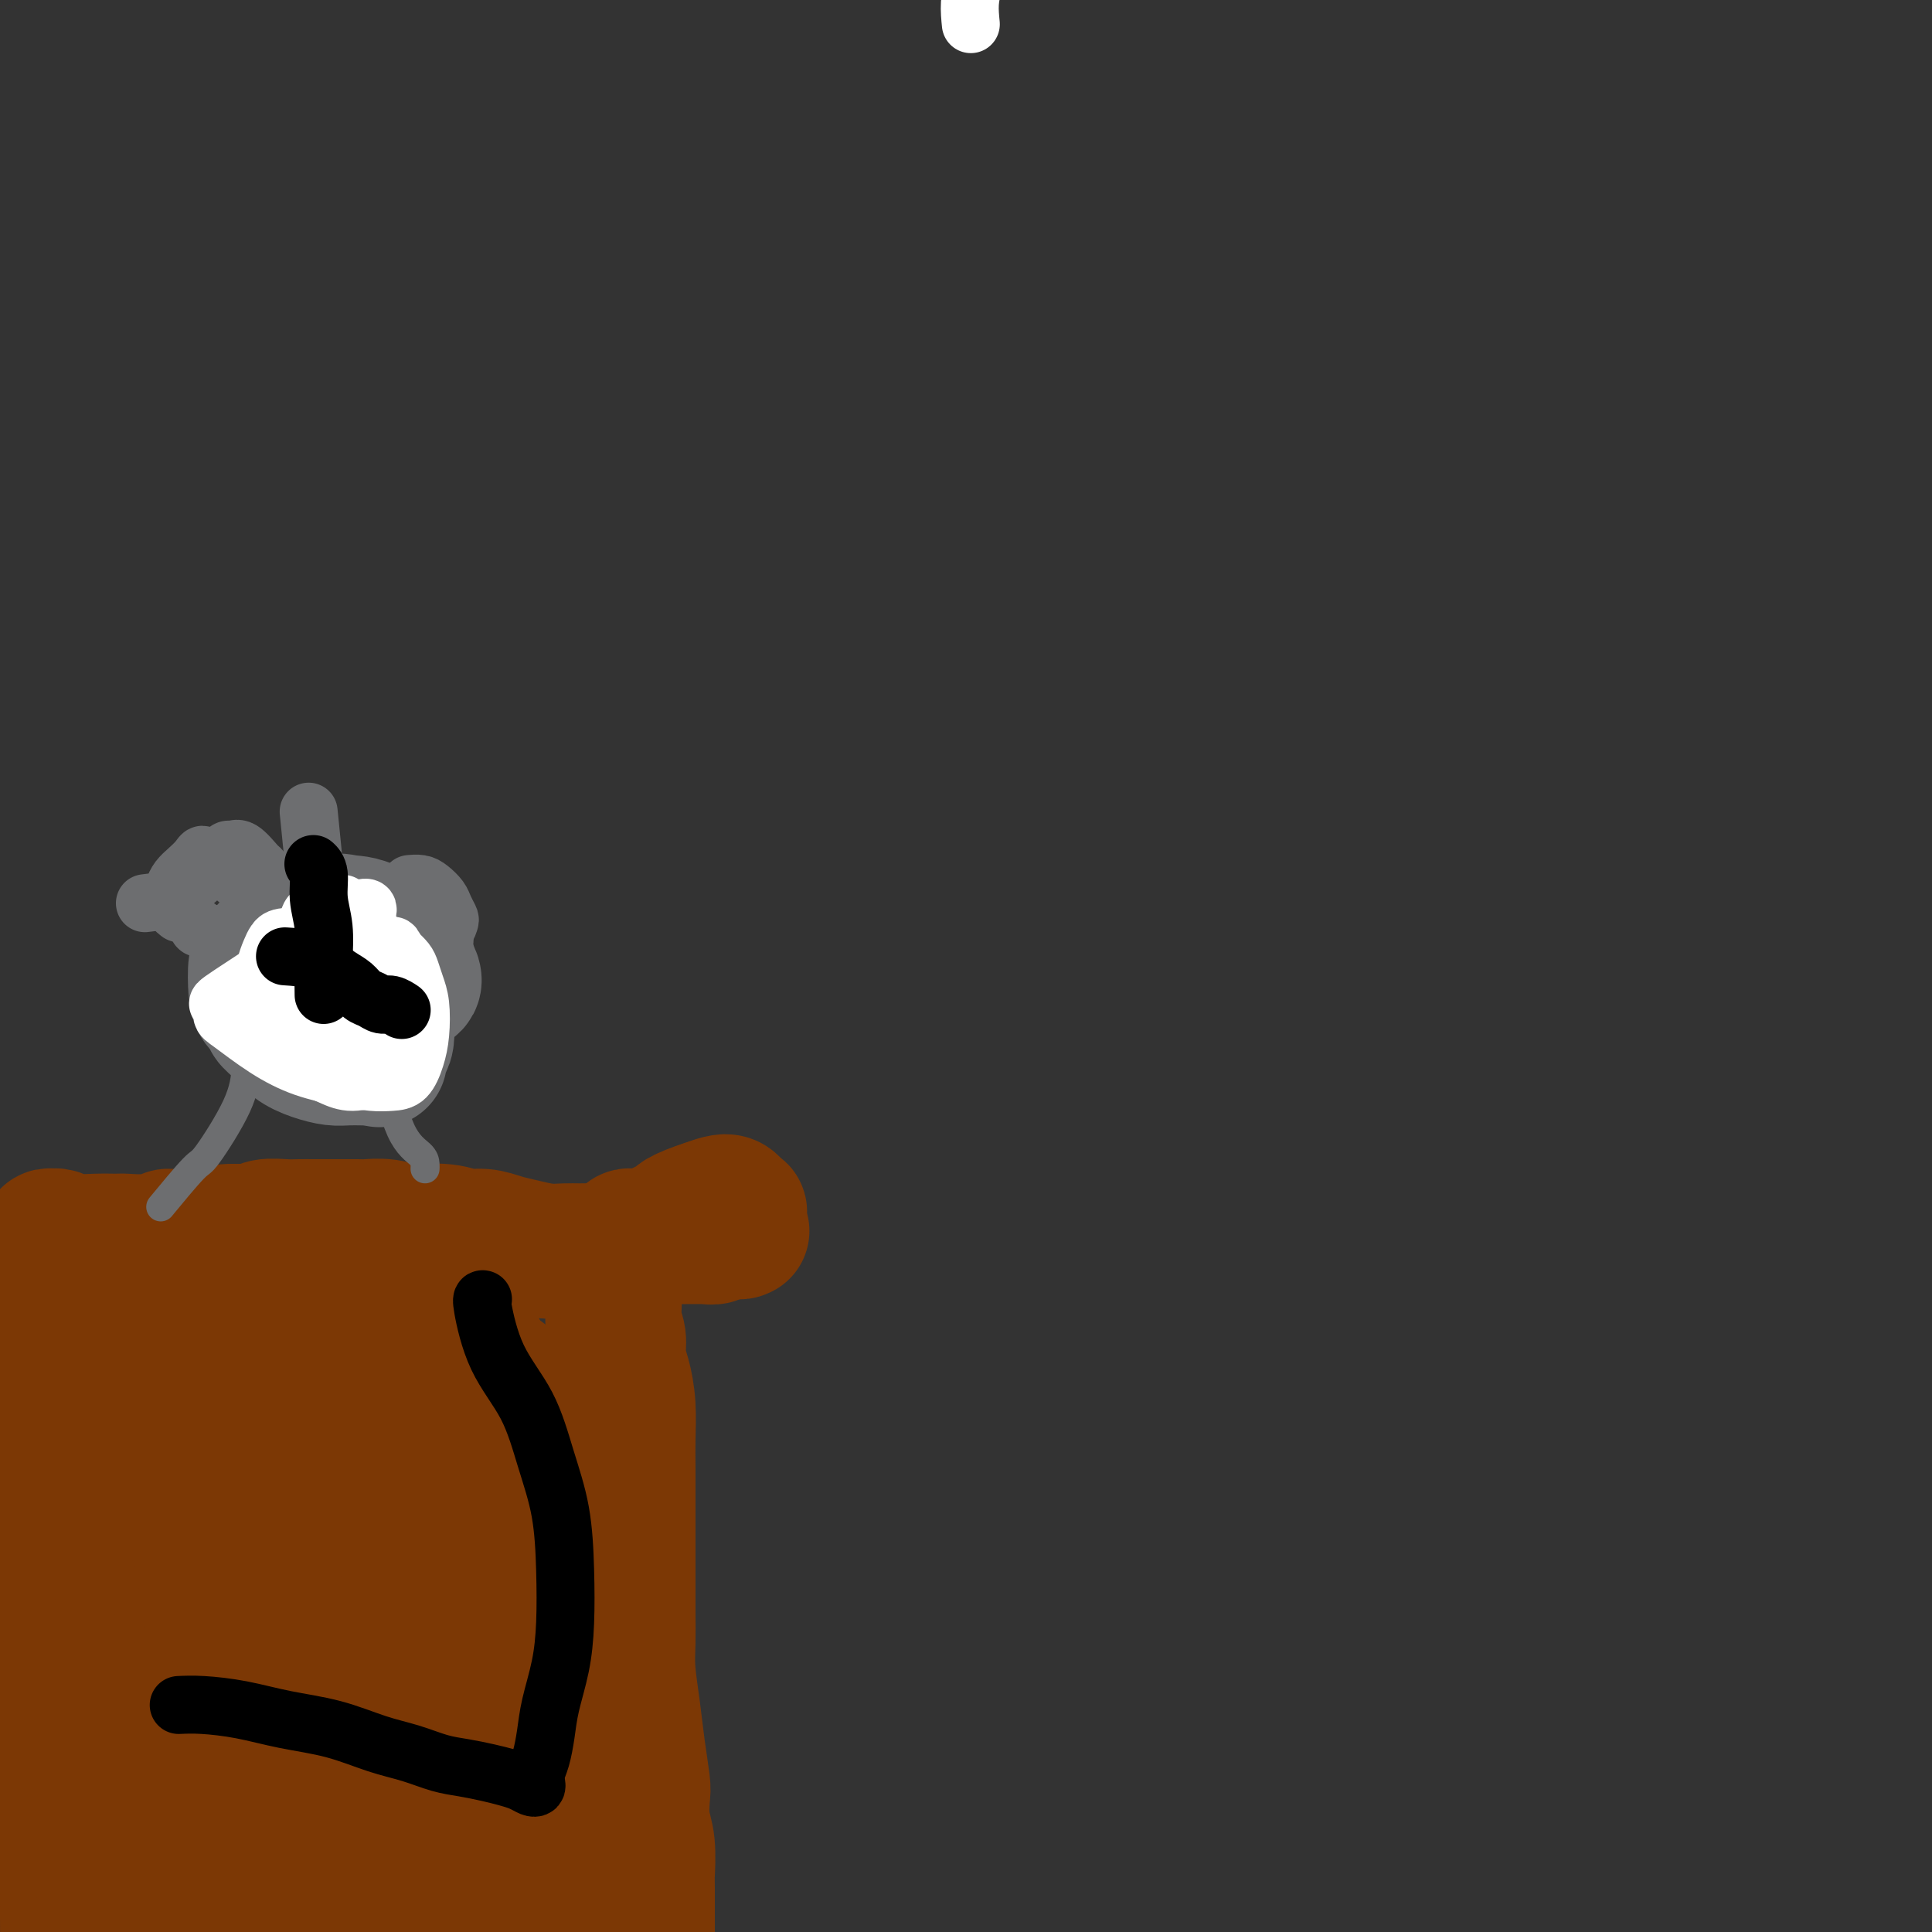 <svg viewBox='0 0 400 400' version='1.1' xmlns='http://www.w3.org/2000/svg' xmlns:xlink='http://www.w3.org/1999/xlink'><rect x="0" y="0" width="400" height="400" fill="#333333" stroke="none"/><g fill='none' stroke='#7C3805' stroke-width='28' stroke-linecap='round' stroke-linejoin='round'><path d='M134,408c-0.002,-0.269 -0.004,-0.538 0,-4c0.004,-3.462 0.015,-10.118 0,-13c-0.015,-2.882 -0.056,-1.990 0,-3c0.056,-1.010 0.208,-3.923 0,-6c-0.208,-2.077 -0.776,-3.319 -1,-5c-0.224,-1.681 -0.102,-3.803 0,-5c0.102,-1.197 0.185,-1.470 0,-3c-0.185,-1.530 -0.638,-4.319 -1,-7c-0.362,-2.681 -0.633,-5.256 -1,-8c-0.367,-2.744 -0.830,-5.656 -1,-8c-0.170,-2.344 -0.045,-4.118 0,-6c0.045,-1.882 0.012,-3.871 0,-6c-0.012,-2.129 -0.003,-4.398 0,-7c0.003,-2.602 0.002,-5.538 0,-8c-0.002,-2.462 -0.003,-4.451 0,-7c0.003,-2.549 0.011,-5.658 0,-8c-0.011,-2.342 -0.040,-3.918 0,-6c0.040,-2.082 0.151,-4.669 0,-7c-0.151,-2.331 -0.562,-4.406 -1,-6c-0.438,-1.594 -0.902,-2.706 -1,-4c-0.098,-1.294 0.170,-2.770 0,-4c-0.170,-1.230 -0.776,-2.216 -1,-3c-0.224,-0.784 -0.064,-1.367 0,-2c0.064,-0.633 0.032,-1.317 0,-2'/><path d='M127,270c-1.083,-21.726 -0.290,-7.039 0,-2c0.290,5.039 0.078,0.432 0,-2c-0.078,-2.432 -0.021,-2.689 0,-3c0.021,-0.311 0.005,-0.676 0,-1c-0.005,-0.324 0.002,-0.608 0,-1c-0.002,-0.392 -0.014,-0.894 0,-1c0.014,-0.106 0.055,0.183 0,0c-0.055,-0.183 -0.207,-0.838 0,-1c0.207,-0.162 0.773,0.168 1,0c0.227,-0.168 0.117,-0.833 0,-1c-0.117,-0.167 -0.239,0.166 0,0c0.239,-0.166 0.840,-0.829 1,-1c0.160,-0.171 -0.122,0.150 0,0c0.122,-0.150 0.648,-0.772 1,-1c0.352,-0.228 0.531,-0.061 1,0c0.469,0.061 1.227,0.016 2,0c0.773,-0.016 1.559,-0.004 2,0c0.441,0.004 0.537,0.001 1,0c0.463,-0.001 1.294,-0.000 2,0c0.706,0.000 1.287,-0.000 2,0c0.713,0.000 1.557,0.001 2,0c0.443,-0.001 0.485,-0.004 1,0c0.515,0.004 1.504,0.015 2,0c0.496,-0.015 0.501,-0.057 1,0c0.499,0.057 1.493,0.211 2,0c0.507,-0.211 0.528,-0.789 1,-1c0.472,-0.211 1.396,-0.057 2,0c0.604,0.057 0.887,0.016 1,0c0.113,-0.016 0.057,-0.008 0,0'/><path d='M152,255c3.497,-0.309 0.741,-0.080 0,0c-0.741,0.080 0.535,0.012 1,0c0.465,-0.012 0.121,0.032 0,0c-0.121,-0.032 -0.019,-0.138 0,-1c0.019,-0.862 -0.047,-2.479 0,-3c0.047,-0.521 0.206,0.053 0,0c-0.206,-0.053 -0.778,-0.733 -1,-1c-0.222,-0.267 -0.093,-0.121 0,0c0.093,0.121 0.149,0.218 0,0c-0.149,-0.218 -0.502,-0.751 -1,-1c-0.498,-0.249 -1.142,-0.214 -2,0c-0.858,0.214 -1.929,0.607 -3,1'/><path d='M146,250c-1.900,0.572 -4.149,1.501 -5,2c-0.851,0.499 -0.305,0.568 -1,1c-0.695,0.432 -2.631,1.226 -4,2c-1.369,0.774 -2.169,1.528 -3,2c-0.831,0.472 -1.691,0.662 -3,1c-1.309,0.338 -3.065,0.823 -4,1c-0.935,0.177 -1.047,0.044 -2,0c-0.953,-0.044 -2.747,-0.000 -4,0c-1.253,0.000 -1.965,-0.042 -3,0c-1.035,0.042 -2.392,0.170 -4,0c-1.608,-0.170 -3.468,-0.638 -5,-1c-1.532,-0.362 -2.738,-0.619 -4,-1c-1.262,-0.381 -2.581,-0.886 -4,-1c-1.419,-0.114 -2.938,0.162 -4,0c-1.062,-0.162 -1.668,-0.761 -4,-1c-2.332,-0.239 -6.390,-0.117 -8,0c-1.610,0.117 -0.771,0.227 -1,0c-0.229,-0.227 -1.527,-0.793 -3,-1c-1.473,-0.207 -3.122,-0.055 -4,0c-0.878,0.055 -0.987,0.015 -2,0c-1.013,-0.015 -2.931,-0.004 -4,0c-1.069,0.004 -1.291,-0.000 -2,0c-0.709,0.000 -1.906,0.004 -3,0c-1.094,-0.004 -2.084,-0.016 -3,0c-0.916,0.016 -1.757,0.061 -3,0c-1.243,-0.061 -2.888,-0.226 -4,0c-1.112,0.226 -1.690,0.844 -3,1c-1.310,0.156 -3.353,-0.150 -5,0c-1.647,0.150 -2.899,0.757 -4,1c-1.101,0.243 -2.050,0.121 -3,0'/><path d='M40,256c-7.154,0.249 -5.038,-0.130 -5,0c0.038,0.130 -2.002,0.768 -4,1c-1.998,0.232 -3.953,0.058 -5,0c-1.047,-0.058 -1.185,-0.002 -2,0c-0.815,0.002 -2.308,-0.052 -4,0c-1.692,0.052 -3.582,0.209 -5,0c-1.418,-0.209 -2.364,-0.784 -3,-1c-0.636,-0.216 -0.961,-0.073 -1,0c-0.039,0.073 0.208,0.077 0,0c-0.208,-0.077 -0.872,-0.235 -1,0c-0.128,0.235 0.279,0.862 1,1c0.721,0.138 1.755,-0.215 3,0c1.245,0.215 2.700,0.996 6,1c3.300,0.004 8.443,-0.770 11,-1c2.557,-0.230 2.526,0.082 4,0c1.474,-0.082 4.451,-0.559 7,-1c2.549,-0.441 4.670,-0.846 7,-1c2.330,-0.154 4.869,-0.056 7,0c2.131,0.056 3.852,0.071 6,0c2.148,-0.071 4.721,-0.226 7,0c2.279,0.226 4.263,0.834 6,1c1.737,0.166 3.229,-0.110 5,0c1.771,0.110 3.823,0.607 5,1c1.177,0.393 1.479,0.684 2,1c0.521,0.316 1.260,0.658 2,1'/><path d='M89,259c3.524,1.030 2.334,1.605 2,2c-0.334,0.395 0.189,0.609 1,1c0.811,0.391 1.910,0.959 3,4c1.090,3.041 2.173,8.556 3,11c0.827,2.444 1.400,1.817 2,5c0.600,3.183 1.229,10.177 2,16c0.771,5.823 1.684,10.474 2,15c0.316,4.526 0.035,8.926 0,14c-0.035,5.074 0.176,10.822 0,15c-0.176,4.178 -0.738,6.787 -1,13c-0.262,6.213 -0.224,16.032 0,20c0.224,3.968 0.633,2.085 1,2c0.367,-0.085 0.690,1.627 1,3c0.310,1.373 0.605,2.406 1,3c0.395,0.594 0.889,0.750 1,1c0.111,0.250 -0.161,0.594 0,1c0.161,0.406 0.754,0.873 1,1c0.246,0.127 0.143,-0.088 0,0c-0.143,0.088 -0.327,0.477 0,-1c0.327,-1.477 1.165,-4.821 2,-15c0.835,-10.179 1.667,-27.194 2,-34c0.333,-6.806 0.166,-3.403 0,0'/><path d='M104,285c-2.796,6.185 -5.592,12.371 -8,21c-2.408,8.629 -4.426,19.702 -5,28c-0.574,8.298 0.298,13.820 1,20c0.702,6.180 1.236,13.019 2,19c0.764,5.981 1.758,11.104 2,13c0.242,1.896 -0.267,0.563 0,1c0.267,0.437 1.310,2.643 2,4c0.690,1.357 1.028,1.864 1,2c-0.028,0.136 -0.422,-0.100 0,0c0.422,0.100 1.659,0.537 3,-2c1.341,-2.537 2.785,-8.049 4,-18c1.215,-9.951 2.201,-24.343 2,-35c-0.201,-10.657 -1.587,-17.580 -3,-24c-1.413,-6.420 -2.852,-12.337 -5,-18c-2.148,-5.663 -5.006,-11.074 -7,-14c-1.994,-2.926 -3.124,-3.368 -4,-4c-0.876,-0.632 -1.499,-1.453 -3,-2c-1.501,-0.547 -3.880,-0.820 -6,-1c-2.120,-0.180 -3.980,-0.269 -6,0c-2.020,0.269 -4.199,0.895 -8,6c-3.801,5.105 -9.225,14.688 -13,24c-3.775,9.312 -5.901,18.353 -7,26c-1.099,7.647 -1.171,13.899 0,20c1.171,6.101 3.586,12.050 6,18'/><path d='M52,369c2.486,5.871 5.701,11.549 9,16c3.299,4.451 6.681,7.674 8,9c1.319,1.326 0.575,0.754 1,1c0.425,0.246 2.018,1.310 3,2c0.982,0.690 1.353,1.007 2,-1c0.647,-2.007 1.571,-6.339 2,-17c0.429,-10.661 0.364,-27.651 0,-40c-0.364,-12.349 -1.026,-20.058 -2,-27c-0.974,-6.942 -2.261,-13.119 -4,-18c-1.739,-4.881 -3.929,-8.466 -5,-10c-1.071,-1.534 -1.023,-1.016 -1,-1c0.023,0.016 0.022,-0.471 -2,-1c-2.022,-0.529 -6.065,-1.101 -8,-1c-1.935,0.101 -1.761,0.874 -2,1c-0.239,0.126 -0.892,-0.396 -3,2c-2.108,2.396 -5.672,7.710 -9,16c-3.328,8.290 -6.422,19.557 -7,27c-0.578,7.443 1.359,11.061 4,15c2.641,3.939 5.987,8.200 9,12c3.013,3.800 5.692,7.138 9,10c3.308,2.862 7.245,5.248 9,6c1.755,0.752 1.328,-0.128 2,0c0.672,0.128 2.444,1.266 4,2c1.556,0.734 2.897,1.064 4,-1c1.103,-2.064 1.968,-6.523 2,-15c0.032,-8.477 -0.769,-20.971 -3,-30c-2.231,-9.029 -5.891,-14.593 -9,-20c-3.109,-5.407 -5.669,-10.655 -9,-15c-3.331,-4.345 -7.435,-7.785 -9,-9c-1.565,-1.215 -0.590,-0.204 -1,0c-0.410,0.204 -2.205,-0.398 -4,-1'/><path d='M42,281c-2.951,-1.453 -3.330,-0.085 -4,4c-0.670,4.085 -1.632,10.886 -2,19c-0.368,8.114 -0.140,17.540 2,27c2.140,9.460 6.194,18.954 9,26c2.806,7.046 4.363,11.642 7,16c2.637,4.358 6.354,8.476 9,11c2.646,2.524 4.220,3.453 5,4c0.780,0.547 0.766,0.711 1,1c0.234,0.289 0.717,0.703 2,1c1.283,0.297 3.365,0.479 4,0c0.635,-0.479 -0.178,-1.617 -2,-8c-1.822,-6.383 -4.653,-18.009 -8,-29c-3.347,-10.991 -7.210,-21.346 -11,-31c-3.790,-9.654 -7.508,-18.608 -12,-26c-4.492,-7.392 -9.757,-13.224 -14,-18c-4.243,-4.776 -7.464,-8.497 -9,-10c-1.536,-1.503 -1.388,-0.790 -2,-1c-0.612,-0.210 -1.983,-1.344 -3,-2c-1.017,-0.656 -1.680,-0.836 -2,1c-0.320,1.836 -0.296,5.687 0,14c0.296,8.313 0.864,21.088 1,31c0.136,9.912 -0.160,16.962 0,24c0.160,7.038 0.775,14.063 1,20c0.225,5.937 0.060,10.785 0,16c-0.060,5.215 -0.016,10.799 0,14c0.016,3.201 0.004,4.021 0,5c-0.004,0.979 -0.001,2.118 0,3c0.001,0.882 0.000,1.507 0,2c-0.000,0.493 -0.000,0.855 0,1c0.000,0.145 0.000,0.072 0,0'/><path d='M14,396c0.039,20.570 0.136,6.497 1,-1c0.864,-7.497 2.494,-8.416 3,-16c0.506,-7.584 -0.112,-21.834 -1,-32c-0.888,-10.166 -2.045,-16.249 -3,-20c-0.955,-3.751 -1.709,-5.169 -3,-9c-1.291,-3.831 -3.119,-10.076 -5,-15c-1.881,-4.924 -3.814,-8.528 -5,-11c-1.186,-2.472 -1.625,-3.814 -2,-5c-0.375,-1.186 -0.685,-2.217 -1,-3c-0.315,-0.783 -0.635,-1.320 -1,-2c-0.365,-0.680 -0.776,-1.505 -1,-2c-0.224,-0.495 -0.262,-0.661 0,4c0.262,4.661 0.824,14.150 2,22c1.176,7.850 2.965,14.061 4,19c1.035,4.939 1.317,8.607 2,12c0.683,3.393 1.768,6.512 3,11c1.232,4.488 2.612,10.344 4,16c1.388,5.656 2.783,11.113 4,14c1.217,2.887 2.256,3.206 3,4c0.744,0.794 1.193,2.064 2,3c0.807,0.936 1.972,1.537 3,2c1.028,0.463 1.920,0.789 3,1c1.080,0.211 2.348,0.307 4,0c1.652,-0.307 3.689,-1.016 6,-2c2.311,-0.984 4.895,-2.241 8,-4c3.105,-1.759 6.729,-4.018 10,-6c3.271,-1.982 6.188,-3.688 9,-5c2.812,-1.312 5.518,-2.232 8,-3c2.482,-0.768 4.741,-1.384 7,-2'/><path d='M78,366c8.447,-3.628 5.566,-1.699 5,-1c-0.566,0.699 1.183,0.168 2,0c0.817,-0.168 0.704,0.027 1,0c0.296,-0.027 1.003,-0.276 0,0c-1.003,0.276 -3.717,1.078 -4,1c-0.283,-0.078 1.865,-1.036 -7,2c-8.865,3.036 -28.743,10.066 -40,14c-11.257,3.934 -13.893,4.773 -15,5c-1.107,0.227 -0.685,-0.159 -1,0c-0.315,0.159 -1.369,0.862 -3,1c-1.631,0.138 -3.841,-0.291 -1,0c2.841,0.291 10.734,1.300 16,2c5.266,0.700 7.905,1.091 13,2c5.095,0.909 12.645,2.334 22,3c9.355,0.666 20.514,0.571 28,0c7.486,-0.571 11.299,-1.618 13,-2c1.701,-0.382 1.291,-0.100 2,0c0.709,0.100 2.537,0.018 4,0c1.463,-0.018 2.561,0.029 3,0c0.439,-0.029 0.220,-0.135 0,0c-0.220,0.135 -0.440,0.509 -1,0c-0.560,-0.509 -1.460,-1.902 -7,-3c-5.540,-1.098 -15.720,-1.902 -25,-2c-9.280,-0.098 -17.658,0.510 -24,1c-6.342,0.490 -10.647,0.863 -14,1c-3.353,0.137 -5.754,0.037 -7,0c-1.246,-0.037 -1.335,-0.010 -2,0c-0.665,0.010 -1.904,0.003 -2,0c-0.096,-0.003 0.952,-0.001 2,0'/><path d='M36,390c-5.995,0.398 2.516,0.394 11,1c8.484,0.606 16.939,1.823 25,3c8.061,1.177 15.728,2.316 22,3c6.272,0.684 11.151,0.915 14,1c2.849,0.085 3.670,0.026 5,0c1.330,-0.026 3.168,-0.017 4,0c0.832,0.017 0.657,0.043 1,0c0.343,-0.043 1.205,-0.156 1,0c-0.205,0.156 -1.478,0.580 -3,1c-1.522,0.420 -3.292,0.834 -4,1c-0.708,0.166 -0.354,0.083 0,0'/><path d='M23,394c-0.295,-2.332 -0.590,-4.663 -3,-8c-2.410,-3.337 -6.934,-7.678 -10,-11c-3.066,-3.322 -4.673,-5.623 -6,-8c-1.327,-2.377 -2.375,-4.829 -3,-7c-0.625,-2.171 -0.826,-4.062 -1,-5c-0.174,-0.938 -0.319,-0.922 0,-1c0.319,-0.078 1.103,-0.248 2,0c0.897,0.248 1.907,0.915 4,3c2.093,2.085 5.268,5.589 8,9c2.732,3.411 5.020,6.728 7,10c1.980,3.272 3.652,6.498 5,9c1.348,2.502 2.374,4.279 3,6c0.626,1.721 0.853,3.387 1,4c0.147,0.613 0.215,0.173 0,0c-0.215,-0.173 -0.712,-0.077 -2,-1c-1.288,-0.923 -3.368,-2.863 -5,-5c-1.632,-2.137 -2.815,-4.471 -4,-7c-1.185,-2.529 -2.370,-5.251 -3,-8c-0.630,-2.749 -0.705,-5.523 -1,-7c-0.295,-1.477 -0.811,-1.655 -1,-3c-0.189,-1.345 -0.052,-3.856 0,-6c0.052,-2.144 0.019,-3.919 0,-5c-0.019,-1.081 -0.023,-1.467 0,-2c0.023,-0.533 0.072,-1.212 0,-2c-0.072,-0.788 -0.267,-1.685 0,-2c0.267,-0.315 0.995,-0.046 2,0c1.005,0.046 2.287,-0.130 4,1c1.713,1.130 3.856,3.565 6,6'/><path d='M26,354c2.100,2.372 4.350,5.303 7,10c2.650,4.697 5.699,11.160 7,15c1.301,3.840 0.854,5.059 1,6c0.146,0.941 0.886,1.606 1,2c0.114,0.394 -0.396,0.517 -1,0c-0.604,-0.517 -1.301,-1.675 -3,-4c-1.699,-2.325 -4.399,-5.818 -7,-9c-2.601,-3.182 -5.103,-6.054 -7,-9c-1.897,-2.946 -3.189,-5.965 -5,-9c-1.811,-3.035 -4.141,-6.086 -5,-8c-0.859,-1.914 -0.245,-2.690 0,-3c0.245,-0.310 0.123,-0.155 0,0'/></g>
<g fill='none' stroke='#6D6E70' stroke-width='28' stroke-linecap='round' stroke-linejoin='round'><path d='M80,214c-0.372,-2.724 -0.744,-5.448 -3,-8c-2.256,-2.552 -6.397,-4.933 -8,-6c-1.603,-1.067 -0.669,-0.821 -1,-1c-0.331,-0.179 -1.928,-0.785 -3,-1c-1.072,-0.215 -1.618,-0.039 -2,0c-0.382,0.039 -0.599,-0.058 -1,0c-0.401,0.058 -0.988,0.270 -1,1c-0.012,0.730 0.549,1.977 1,3c0.451,1.023 0.793,1.822 1,3c0.207,1.178 0.279,2.736 1,4c0.721,1.264 2.091,2.233 3,3c0.909,0.767 1.357,1.331 2,2c0.643,0.669 1.482,1.441 2,2c0.518,0.559 0.716,0.904 1,1c0.284,0.096 0.654,-0.057 1,0c0.346,0.057 0.667,0.325 1,0c0.333,-0.325 0.678,-1.242 1,-2c0.322,-0.758 0.622,-1.358 1,-2c0.378,-0.642 0.833,-1.327 1,-2c0.167,-0.673 0.045,-1.335 0,-2c-0.045,-0.665 -0.013,-1.333 0,-2c0.013,-0.667 0.006,-1.334 0,-2'/><path d='M77,205c0.467,-2.311 0.133,-2.089 0,-2c-0.133,0.089 -0.067,0.044 0,0'/><path d='M85,204c0.628,-0.417 1.256,-0.834 0,-3c-1.256,-2.166 -4.395,-6.082 -7,-8c-2.605,-1.918 -4.676,-1.837 -6,-2c-1.324,-0.163 -1.899,-0.570 -4,0c-2.101,0.570 -5.726,2.116 -8,3c-2.274,0.884 -3.196,1.104 -4,2c-0.804,0.896 -1.490,2.468 -2,3c-0.510,0.532 -0.846,0.026 -1,1c-0.154,0.974 -0.127,3.429 0,5c0.127,1.571 0.354,2.259 1,3c0.646,0.741 1.712,1.536 2,2c0.288,0.464 -0.201,0.597 0,1c0.201,0.403 1.092,1.075 2,2c0.908,0.925 1.833,2.104 3,3c1.167,0.896 2.575,1.508 4,2c1.425,0.492 2.868,0.864 4,1c1.132,0.136 1.953,0.036 3,0c1.047,-0.036 2.320,-0.010 3,0c0.680,0.010 0.766,0.003 1,0c0.234,-0.003 0.617,-0.001 1,0'/><path d='M77,219c2.657,0.563 1.300,0.471 1,0c-0.300,-0.471 0.456,-1.322 1,-2c0.544,-0.678 0.877,-1.183 1,-2c0.123,-0.817 0.035,-1.947 0,-3c-0.035,-1.053 -0.017,-2.029 0,-3c0.017,-0.971 0.032,-1.935 0,-3c-0.032,-1.065 -0.111,-2.230 0,-3c0.111,-0.770 0.411,-1.145 0,-2c-0.411,-0.855 -1.534,-2.192 -3,-4c-1.466,-1.808 -3.276,-4.088 -4,-5c-0.724,-0.912 -0.362,-0.456 0,0'/></g>
<g fill='none' stroke='#6D6E70' stroke-width='6' stroke-linecap='round' stroke-linejoin='round'><path d='M79,220c1.268,5.404 2.536,10.807 4,14c1.464,3.193 3.124,4.175 4,5c0.876,0.825 0.967,1.491 1,2c0.033,0.509 0.010,0.860 0,1c-0.010,0.140 -0.005,0.070 0,0'/><path d='M51,221c-0.209,2.284 -0.418,4.568 -2,8c-1.582,3.432 -4.537,8.013 -6,10c-1.463,1.987 -1.432,1.381 -3,3c-1.568,1.619 -4.734,5.463 -6,7c-1.266,1.537 -0.633,0.769 0,0'/><path d='M89,197c0.000,0.000 0.100,0.100 0.1,0.1'/><path d='M87,196c0.000,0.000 -6.000,-7.000 -6,-7'/><path d='M81,189c-1.685,-1.912 -2.896,-3.192 -4,-4c-1.104,-0.808 -2.100,-1.144 -3,-1c-0.900,0.144 -1.704,0.770 -2,1c-0.296,0.230 -0.085,0.066 0,0c0.085,-0.066 0.042,-0.033 0,0'/><path d='M77,190c0.000,0.000 0.100,0.100 0.1,0.1'/></g>
<g fill='none' stroke='#6D6E70' stroke-width='12' stroke-linecap='round' stroke-linejoin='round'><path d='M64,185c0.000,0.000 0.100,0.100 0.1,0.1'/><path d='M75,201c2.503,0.300 5.006,0.599 8,0c2.994,-0.599 6.478,-2.097 8,-3c1.522,-0.903 1.084,-1.213 1,-2c-0.084,-0.787 0.188,-2.053 0,-3c-0.188,-0.947 -0.837,-1.577 -1,-2c-0.163,-0.423 0.161,-0.639 0,-1c-0.161,-0.361 -0.805,-0.868 -1,-1c-0.195,-0.132 0.061,0.112 0,0c-0.061,-0.112 -0.437,-0.581 -1,-1c-0.563,-0.419 -1.313,-0.789 -2,-1c-0.687,-0.211 -1.312,-0.264 -2,0c-0.688,0.264 -1.439,0.844 -2,1c-0.561,0.156 -0.933,-0.113 -1,0c-0.067,0.113 0.170,0.608 0,1c-0.170,0.392 -0.746,0.679 -1,1c-0.254,0.321 -0.186,0.674 0,1c0.186,0.326 0.491,0.623 1,1c0.509,0.377 1.222,0.833 2,1c0.778,0.167 1.621,0.045 2,0c0.379,-0.045 0.294,-0.012 1,0c0.706,0.012 2.202,0.003 3,0c0.798,-0.003 0.899,-0.002 1,0'/><path d='M91,193c1.522,-0.418 1.827,-1.463 2,-2c0.173,-0.537 0.212,-0.564 0,-1c-0.212,-0.436 -0.677,-1.280 -1,-2c-0.323,-0.720 -0.504,-1.317 -1,-2c-0.496,-0.683 -1.308,-1.451 -2,-2c-0.692,-0.549 -1.263,-0.879 -2,-1c-0.737,-0.121 -1.639,-0.035 -2,0c-0.361,0.035 -0.180,0.017 0,0'/><path d='M53,187c0.000,0.000 0.100,0.100 0.1,0.1'/><path d='M47,193c0.000,0.000 0.100,0.100 0.1,0.1'/><path d='M41,192c0.000,0.000 0.100,0.100 0.1,0.1'/><path d='M30,187c2.251,-0.259 4.503,-0.517 7,-2c2.497,-1.483 5.240,-4.190 7,-6c1.760,-1.810 2.538,-2.721 3,-3c0.462,-0.279 0.610,0.075 1,0c0.390,-0.075 1.022,-0.578 2,0c0.978,0.578 2.300,2.235 3,3c0.700,0.765 0.776,0.636 1,1c0.224,0.364 0.596,1.222 1,2c0.404,0.778 0.838,1.476 1,2c0.162,0.524 0.050,0.873 0,1c-0.050,0.127 -0.039,0.032 0,0c0.039,-0.032 0.105,-0.000 0,0c-0.105,0.000 -0.383,-0.030 -1,0c-0.617,0.030 -1.574,0.121 -2,0c-0.426,-0.121 -0.320,-0.455 -1,-1c-0.680,-0.545 -2.145,-1.301 -3,-2c-0.855,-0.699 -1.102,-1.343 -2,-2c-0.898,-0.657 -2.449,-1.329 -4,-2'/><path d='M43,178c-2.247,-1.013 -1.365,-0.045 -1,0c0.365,0.045 0.213,-0.832 0,-1c-0.213,-0.168 -0.488,0.375 -1,1c-0.512,0.625 -1.262,1.333 -2,2c-0.738,0.667 -1.466,1.292 -2,2c-0.534,0.708 -0.876,1.499 -1,2c-0.124,0.501 -0.029,0.712 0,1c0.029,0.288 -0.006,0.652 0,1c0.006,0.348 0.053,0.681 0,1c-0.053,0.319 -0.207,0.624 0,1c0.207,0.376 0.773,0.822 1,1c0.227,0.178 0.113,0.089 0,0'/><path d='M65,179c-0.417,-4.167 -0.833,-8.333 -1,-10c-0.167,-1.667 -0.083,-0.833 0,0'/></g>
<g fill='none' stroke='#FFFFFF' stroke-width='12' stroke-linecap='round' stroke-linejoin='round'><path d='M64,212c0.000,0.000 7.000,-3.000 7,-3'/><path d='M71,209c2.372,-2.132 4.803,-5.961 6,-8c1.197,-2.039 1.162,-2.286 1,-3c-0.162,-0.714 -0.451,-1.895 -1,-3c-0.549,-1.105 -1.359,-2.135 -2,-3c-0.641,-0.865 -1.113,-1.565 -2,-2c-0.887,-0.435 -2.189,-0.605 -3,-1c-0.811,-0.395 -1.132,-1.016 -2,-1c-0.868,0.016 -2.283,0.668 -3,1c-0.717,0.332 -0.736,0.344 -1,1c-0.264,0.656 -0.772,1.957 -1,3c-0.228,1.043 -0.175,1.827 0,3c0.175,1.173 0.473,2.736 1,4c0.527,1.264 1.282,2.230 2,3c0.718,0.770 1.397,1.345 2,2c0.603,0.655 1.128,1.391 2,2c0.872,0.609 2.089,1.091 3,1c0.911,-0.091 1.514,-0.755 2,-1c0.486,-0.245 0.853,-0.070 1,0c0.147,0.070 0.073,0.035 0,0'/><path d='M66,203c0.000,0.000 0.000,15.000 0,15'/><path d='M66,218c0.151,3.186 0.528,3.651 1,4c0.472,0.349 1.041,0.583 2,1c0.959,0.417 2.310,1.018 4,1c1.690,-0.018 3.718,-0.654 5,-1c1.282,-0.346 1.816,-0.402 2,-1c0.184,-0.598 0.018,-1.736 0,-3c-0.018,-1.264 0.112,-2.652 0,-4c-0.112,-1.348 -0.468,-2.656 -1,-4c-0.532,-1.344 -1.241,-2.723 -2,-4c-0.759,-1.277 -1.566,-2.451 -2,-3c-0.434,-0.549 -0.493,-0.473 -1,-1c-0.507,-0.527 -1.461,-1.659 -2,-2c-0.539,-0.341 -0.662,0.107 -1,0c-0.338,-0.107 -0.889,-0.770 -2,-1c-1.111,-0.230 -2.781,-0.028 -4,0c-1.219,0.028 -1.986,-0.120 -3,0c-1.014,0.120 -2.273,0.507 -3,1c-0.727,0.493 -0.922,1.090 -1,2c-0.078,0.910 -0.040,2.131 0,3c0.040,0.869 0.082,1.384 0,2c-0.082,0.616 -0.287,1.331 0,2c0.287,0.669 1.066,1.291 2,2c0.934,0.709 2.023,1.507 3,2c0.977,0.493 1.843,0.683 3,1c1.157,0.317 2.605,0.761 4,1c1.395,0.239 2.739,0.271 4,0c1.261,-0.271 2.441,-0.846 3,-1c0.559,-0.154 0.497,0.112 1,0c0.503,-0.112 1.572,-0.604 2,-2c0.428,-1.396 0.214,-3.698 0,-6'/><path d='M80,207c0.131,-3.167 -1.040,-7.083 -2,-10c-0.960,-2.917 -1.707,-4.834 -2,-6c-0.293,-1.166 -0.131,-1.580 0,-2c0.131,-0.420 0.231,-0.844 0,-1c-0.231,-0.156 -0.793,-0.042 -1,0c-0.207,0.042 -0.059,0.012 0,0c0.059,-0.012 0.030,-0.006 0,0'/><path d='M76,212c0.142,-2.927 0.284,-5.854 -1,-9c-1.284,-3.146 -3.993,-6.512 -6,-8c-2.007,-1.488 -3.312,-1.097 -5,-1c-1.688,0.097 -3.759,-0.099 -5,0c-1.241,0.099 -1.651,0.493 -2,1c-0.349,0.507 -0.638,1.125 -1,2c-0.362,0.875 -0.796,2.005 -1,3c-0.204,0.995 -0.176,1.855 0,3c0.176,1.145 0.501,2.575 1,4c0.499,1.425 1.173,2.844 2,4c0.827,1.156 1.808,2.047 3,3c1.192,0.953 2.593,1.967 4,3c1.407,1.033 2.818,2.086 4,3c1.182,0.914 2.134,1.690 3,2c0.866,0.310 1.644,0.155 2,0c0.356,-0.155 0.288,-0.311 1,-1c0.712,-0.689 2.203,-1.911 3,-3c0.797,-1.089 0.898,-2.044 1,-3'/><path d='M79,215c1.312,-1.785 1.092,-2.748 1,-4c-0.092,-1.252 -0.055,-2.794 0,-4c0.055,-1.206 0.130,-2.076 0,-3c-0.130,-0.924 -0.464,-1.901 -1,-3c-0.536,-1.099 -1.273,-2.321 -2,-3c-0.727,-0.679 -1.442,-0.817 -2,-1c-0.558,-0.183 -0.958,-0.411 -2,-1c-1.042,-0.589 -2.726,-1.540 -4,-2c-1.274,-0.460 -2.137,-0.431 -3,0c-0.863,0.431 -1.726,1.262 -3,2c-1.274,0.738 -2.959,1.381 -4,2c-1.041,0.619 -1.440,1.213 -4,3c-2.560,1.787 -7.283,4.767 -9,6c-1.717,1.233 -0.430,0.718 0,1c0.430,0.282 0.003,1.360 0,2c-0.003,0.640 0.417,0.841 2,2c1.583,1.159 4.328,3.278 7,5c2.672,1.722 5.272,3.049 8,4c2.728,0.951 5.585,1.525 8,2c2.415,0.475 4.388,0.849 6,1c1.612,0.151 2.864,0.077 4,0c1.136,-0.077 2.158,-0.159 3,-1c0.842,-0.841 1.504,-2.442 2,-4c0.496,-1.558 0.824,-3.075 1,-5c0.176,-1.925 0.199,-4.259 0,-6c-0.199,-1.741 -0.620,-2.889 -1,-4c-0.380,-1.111 -0.718,-2.184 -1,-3c-0.282,-0.816 -0.509,-1.376 -1,-2c-0.491,-0.624 -1.245,-1.312 -2,-2'/><path d='M82,197c-0.911,-2.525 -0.687,-0.337 -1,0c-0.313,0.337 -1.161,-1.179 -2,-2c-0.839,-0.821 -1.668,-0.949 -2,-1c-0.332,-0.051 -0.166,-0.026 0,0'/><path d='M201,5c-0.283,-2.820 -0.565,-5.641 1,-9c1.565,-3.359 4.979,-7.257 7,-10c2.021,-2.743 2.650,-4.333 3,-5c0.350,-0.667 0.422,-0.413 1,-1c0.578,-0.587 1.661,-2.017 2,-3c0.339,-0.983 -0.065,-1.520 0,-2c0.065,-0.480 0.600,-0.905 1,-2c0.400,-1.095 0.666,-2.860 1,-5c0.334,-2.140 0.735,-4.653 1,-7c0.265,-2.347 0.395,-4.527 1,-7c0.605,-2.473 1.686,-5.240 3,-8c1.314,-2.760 2.862,-5.513 4,-8c1.138,-2.487 1.867,-4.707 3,-7c1.133,-2.293 2.672,-4.660 4,-7c1.328,-2.340 2.446,-4.654 4,-7c1.554,-2.346 3.545,-4.723 5,-7c1.455,-2.277 2.374,-4.453 4,-7c1.626,-2.547 3.958,-5.467 6,-8c2.042,-2.533 3.793,-4.681 5,-6c1.207,-1.319 1.871,-1.809 3,-3c1.129,-1.191 2.725,-3.082 5,-6c2.275,-2.918 5.230,-6.863 7,-9c1.770,-2.137 2.356,-2.468 3,-3c0.644,-0.532 1.348,-1.266 2,-2c0.652,-0.734 1.252,-1.467 2,-2c0.748,-0.533 1.642,-0.867 2,-1c0.358,-0.133 0.179,-0.067 0,0'/><path d='M281,-137c4.881,-4.952 2.583,-1.333 2,0c-0.583,1.333 0.548,0.381 1,0c0.452,-0.381 0.226,-0.190 0,0'/><path d='M72,208c0.113,-0.095 0.226,-0.190 0,-2c-0.226,-1.810 -0.792,-5.333 -1,-9c-0.208,-3.667 -0.060,-7.476 0,-9c0.060,-1.524 0.030,-0.762 0,0'/></g>
<g fill='none' stroke='#000000' stroke-width='12' stroke-linecap='round' stroke-linejoin='round'><path d='M67,206c-0.032,-2.312 -0.065,-4.623 0,-7c0.065,-2.377 0.227,-4.819 0,-7c-0.227,-2.181 -0.844,-4.100 -1,-6c-0.156,-1.900 0.150,-3.781 0,-5c-0.150,-1.219 -0.757,-1.777 -1,-2c-0.243,-0.223 -0.121,-0.112 0,0'/><path d='M59,198c2.048,0.129 4.096,0.258 6,1c1.904,0.742 3.665,2.098 5,3c1.335,0.902 2.244,1.351 3,2c0.756,0.649 1.359,1.498 2,2c0.641,0.502 1.321,0.656 2,1c0.679,0.344 1.359,0.877 2,1c0.641,0.123 1.244,-0.163 2,0c0.756,0.163 1.665,0.775 2,1c0.335,0.225 0.096,0.064 0,0c-0.096,-0.064 -0.048,-0.032 0,0'/><path d='M100,269c-0.184,-0.055 -0.368,-0.110 0,2c0.368,2.110 1.290,6.384 3,10c1.710,3.616 4.210,6.575 6,10c1.790,3.425 2.870,7.316 4,11c1.130,3.684 2.310,7.163 3,11c0.690,3.837 0.889,8.034 1,12c0.111,3.966 0.132,7.702 0,11c-0.132,3.298 -0.417,6.157 -1,9c-0.583,2.843 -1.463,5.668 -2,8c-0.537,2.332 -0.732,4.169 -1,6c-0.268,1.831 -0.610,3.654 -1,5c-0.390,1.346 -0.828,2.214 -1,3c-0.172,0.786 -0.079,1.490 0,2c0.079,0.510 0.143,0.827 0,1c-0.143,0.173 -0.495,0.201 -1,0c-0.505,-0.201 -1.165,-0.630 -2,-1c-0.835,-0.370 -1.845,-0.680 -3,-1c-1.155,-0.320 -2.455,-0.651 -4,-1c-1.545,-0.349 -3.336,-0.716 -5,-1c-1.664,-0.284 -3.201,-0.484 -5,-1c-1.799,-0.516 -3.861,-1.346 -6,-2c-2.139,-0.654 -4.357,-1.132 -7,-2c-2.643,-0.868 -5.711,-2.128 -9,-3c-3.289,-0.872 -6.799,-1.358 -10,-2c-3.201,-0.642 -6.093,-1.442 -9,-2c-2.907,-0.558 -5.831,-0.874 -8,-1c-2.169,-0.126 -3.585,-0.063 -5,0'/></g>
</svg>